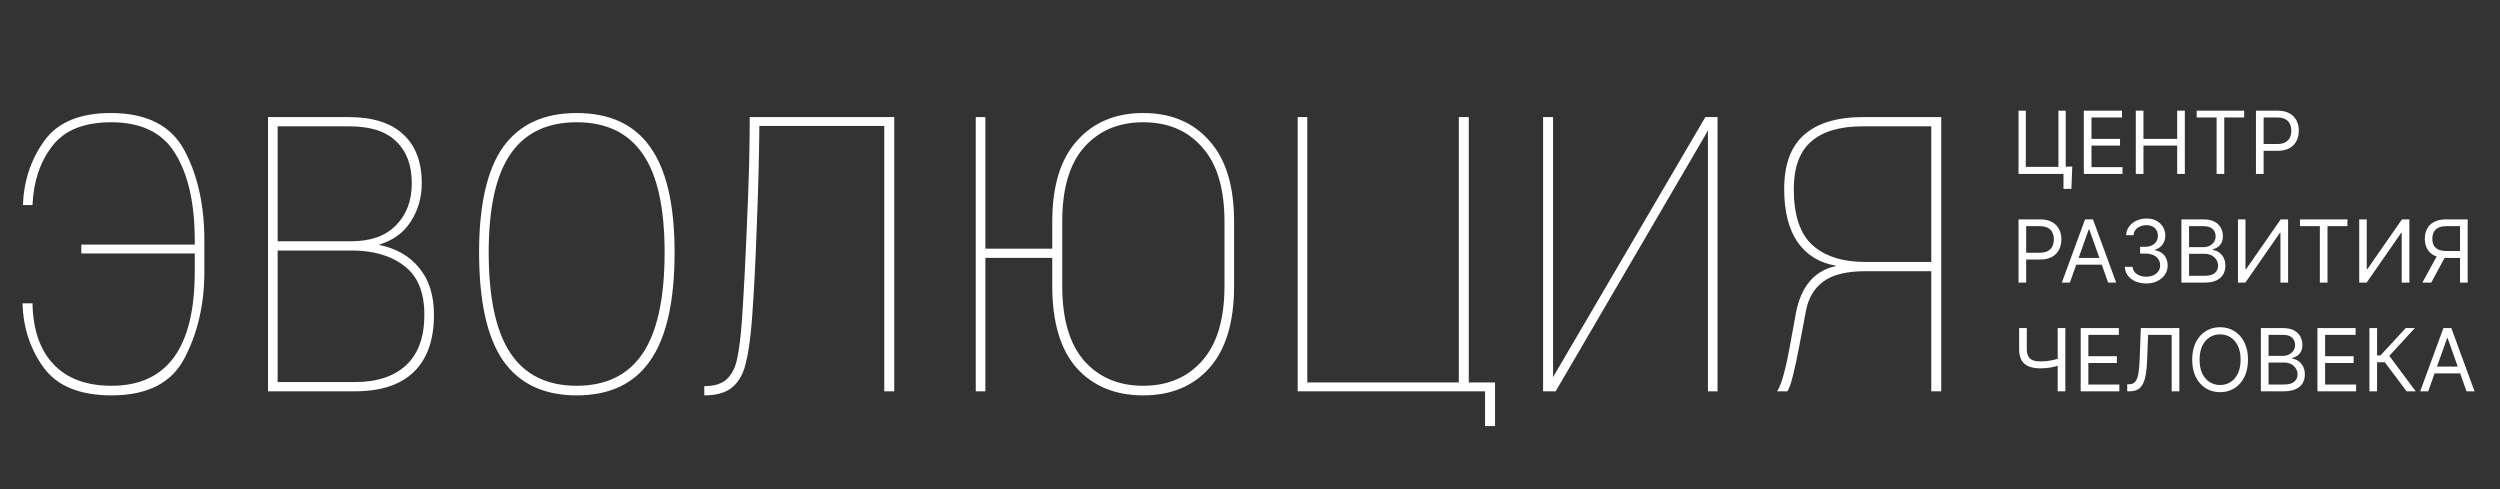 <?xml version="1.0" encoding="UTF-8"?> <svg xmlns="http://www.w3.org/2000/svg" width="230" height="45" viewBox="0 0 230 45" fill="none"><rect x="0" y="0" width="230" height="45" fill="#333333" stroke="none"/><path d="M190.648 15.329L190.568 17.375H189.841V16H189.432V15.329H190.648ZM185.705 16V10.182H186.375V15.352H189.375V10.182H190.045V16H185.705ZM191.712 16V10.182H195.224V10.807H192.417V12.773H195.042V13.398H192.417V15.375H195.269V16H191.712ZM196.494 16V10.182H197.198V12.773H200.3V10.182H201.005V16H200.3V13.398H197.198V16H196.494ZM202.097 10.807V10.182H206.461V10.807H204.631V16H203.927V10.807H202.097ZM207.548 16V10.182H209.514C209.971 10.182 210.344 10.264 210.634 10.429C210.925 10.592 211.141 10.812 211.281 11.091C211.421 11.369 211.491 11.68 211.491 12.023C211.491 12.366 211.421 12.677 211.281 12.957C211.143 13.238 210.929 13.461 210.639 13.628C210.349 13.793 209.978 13.875 209.526 13.875H208.116V13.25H209.503C209.815 13.25 210.066 13.196 210.256 13.088C210.445 12.98 210.582 12.834 210.668 12.651C210.755 12.465 210.798 12.256 210.798 12.023C210.798 11.79 210.755 11.581 210.668 11.398C210.582 11.214 210.444 11.07 210.253 10.966C210.062 10.86 209.808 10.807 209.491 10.807H208.253V16H207.548ZM185.705 26V20.182H187.67C188.127 20.182 188.5 20.264 188.79 20.429C189.081 20.592 189.297 20.812 189.438 21.091C189.578 21.369 189.648 21.68 189.648 22.023C189.648 22.366 189.578 22.677 189.438 22.957C189.299 23.238 189.085 23.461 188.795 23.628C188.506 23.793 188.134 23.875 187.682 23.875H186.273V23.25H187.659C187.972 23.25 188.223 23.196 188.412 23.088C188.601 22.98 188.739 22.834 188.824 22.651C188.911 22.465 188.955 22.256 188.955 22.023C188.955 21.79 188.911 21.581 188.824 21.398C188.739 21.214 188.6 21.07 188.409 20.966C188.218 20.86 187.964 20.807 187.648 20.807H186.409V26H185.705ZM190.428 26H189.689L191.825 20.182H192.553L194.689 26H193.95L192.212 21.102H192.166L190.428 26ZM190.7 23.727H193.678V24.352H190.7V23.727ZM197.459 26.079C197.084 26.079 196.75 26.015 196.456 25.886C196.164 25.758 195.932 25.579 195.76 25.349C195.589 25.118 195.497 24.85 195.482 24.546H196.197C196.213 24.733 196.277 24.895 196.391 25.031C196.504 25.166 196.653 25.27 196.837 25.344C197.02 25.418 197.224 25.454 197.447 25.454C197.697 25.454 197.919 25.411 198.112 25.324C198.305 25.237 198.457 25.116 198.567 24.96C198.677 24.805 198.732 24.625 198.732 24.421C198.732 24.206 198.679 24.018 198.572 23.855C198.466 23.69 198.311 23.562 198.107 23.469C197.902 23.376 197.652 23.329 197.357 23.329H196.891V22.704H197.357C197.588 22.704 197.79 22.663 197.964 22.579C198.141 22.496 198.278 22.379 198.376 22.227C198.477 22.076 198.527 21.898 198.527 21.693C198.527 21.496 198.483 21.325 198.396 21.179C198.309 21.033 198.186 20.919 198.027 20.838C197.87 20.757 197.684 20.716 197.47 20.716C197.269 20.716 197.08 20.753 196.902 20.827C196.726 20.899 196.582 21.004 196.47 21.142C196.358 21.278 196.298 21.443 196.288 21.636H195.607C195.618 21.331 195.71 21.064 195.882 20.835C196.054 20.604 196.28 20.424 196.558 20.296C196.839 20.167 197.146 20.102 197.482 20.102C197.841 20.102 198.15 20.175 198.408 20.321C198.665 20.465 198.863 20.655 199.001 20.892C199.14 21.129 199.209 21.384 199.209 21.659C199.209 21.987 199.123 22.266 198.95 22.497C198.78 22.728 198.548 22.888 198.254 22.977V23.023C198.622 23.083 198.909 23.24 199.115 23.491C199.321 23.741 199.425 24.051 199.425 24.421C199.425 24.737 199.339 25.021 199.166 25.273C198.996 25.523 198.763 25.72 198.467 25.864C198.172 26.008 197.836 26.079 197.459 26.079ZM200.689 26V20.182H202.723C203.128 20.182 203.463 20.252 203.726 20.392C203.989 20.53 204.185 20.717 204.314 20.952C204.443 21.185 204.507 21.443 204.507 21.727C204.507 21.977 204.463 22.184 204.374 22.347C204.286 22.509 204.171 22.638 204.027 22.733C203.885 22.828 203.731 22.898 203.564 22.943V23C203.742 23.011 203.921 23.074 204.101 23.188C204.281 23.301 204.431 23.464 204.553 23.676C204.674 23.888 204.734 24.148 204.734 24.454C204.734 24.746 204.668 25.009 204.536 25.241C204.403 25.474 204.194 25.659 203.908 25.796C203.622 25.932 203.25 26 202.791 26H200.689ZM201.393 25.375H202.791C203.251 25.375 203.578 25.286 203.771 25.108C203.966 24.928 204.064 24.71 204.064 24.454C204.064 24.258 204.014 24.076 203.913 23.909C203.813 23.741 203.67 23.606 203.484 23.506C203.299 23.403 203.079 23.352 202.825 23.352H201.393V25.375ZM201.393 22.739H202.7C202.912 22.739 203.104 22.697 203.274 22.614C203.446 22.53 203.583 22.413 203.683 22.261C203.786 22.11 203.837 21.932 203.837 21.727C203.837 21.472 203.748 21.255 203.57 21.077C203.392 20.897 203.109 20.807 202.723 20.807H201.393V22.739ZM205.892 20.182H206.585V24.761H206.642L209.824 20.182H210.506V26H209.801V21.432H209.744L206.574 26H205.892V20.182ZM211.597 20.807V20.182H215.961V20.807H214.131V26H213.427V20.807H211.597ZM217.048 20.182H217.741V24.761H217.798L220.98 20.182H221.662V26H220.957V21.432H220.901L217.73 26H217.048V20.182ZM227.026 26H226.322V20.807H225.083C224.769 20.807 224.516 20.855 224.325 20.952C224.133 21.046 223.994 21.181 223.907 21.355C223.82 21.529 223.776 21.733 223.776 21.966C223.776 22.199 223.819 22.4 223.904 22.568C223.991 22.735 224.129 22.864 224.319 22.954C224.51 23.046 224.761 23.091 225.072 23.091H226.64V23.727H225.049C224.598 23.727 224.228 23.652 223.938 23.503C223.648 23.351 223.433 23.143 223.293 22.878C223.153 22.613 223.083 22.309 223.083 21.966C223.083 21.623 223.153 21.317 223.293 21.048C223.433 20.779 223.649 20.568 223.941 20.415C224.233 20.259 224.606 20.182 225.06 20.182H227.026V26ZM224.288 23.386H225.083L223.674 26H222.856L224.288 23.386ZM185.761 30.182H186.466V32.125C186.466 32.413 186.516 32.639 186.616 32.804C186.717 32.967 186.859 33.082 187.043 33.151C187.226 33.217 187.443 33.25 187.693 33.25C187.85 33.25 188.003 33.244 188.151 33.233C188.298 33.22 188.442 33.202 188.582 33.179C188.724 33.156 188.863 33.129 188.997 33.097C189.134 33.064 189.267 33.028 189.398 32.989V33.625C189.271 33.665 189.145 33.701 189.02 33.733C188.897 33.765 188.768 33.793 188.634 33.815C188.501 33.838 188.358 33.856 188.205 33.869C188.051 33.881 187.881 33.886 187.693 33.886C187.292 33.886 186.946 33.829 186.656 33.713C186.368 33.597 186.147 33.411 185.991 33.153C185.838 32.896 185.761 32.553 185.761 32.125V30.182ZM189.307 30.182H190.011V36H189.307V30.182ZM191.423 36V30.182H194.935V30.807H192.128V32.773H194.753V33.398H192.128V35.375H194.98V36H191.423ZM195.705 36V35.352H195.875C196.117 35.352 196.306 35.275 196.44 35.119C196.575 34.964 196.671 34.713 196.73 34.367C196.791 34.02 196.831 33.561 196.852 32.989L196.955 30.182H200.5V36H199.795V30.807H197.625L197.534 33.125C197.511 33.735 197.455 34.254 197.366 34.682C197.277 35.11 197.121 35.437 196.898 35.662C196.674 35.887 196.348 36 195.92 36H195.705ZM206.817 33.091C206.817 33.705 206.706 34.235 206.484 34.682C206.263 35.129 205.959 35.474 205.572 35.716C205.186 35.958 204.745 36.08 204.249 36.08C203.752 36.08 203.311 35.958 202.925 35.716C202.538 35.474 202.234 35.129 202.013 34.682C201.791 34.235 201.68 33.705 201.68 33.091C201.68 32.477 201.791 31.947 202.013 31.5C202.234 31.053 202.538 30.708 202.925 30.466C203.311 30.224 203.752 30.102 204.249 30.102C204.745 30.102 205.186 30.224 205.572 30.466C205.959 30.708 206.263 31.053 206.484 31.5C206.706 31.947 206.817 32.477 206.817 33.091ZM206.135 33.091C206.135 32.587 206.051 32.162 205.882 31.815C205.715 31.469 205.489 31.206 205.203 31.028C204.919 30.85 204.601 30.761 204.249 30.761C203.896 30.761 203.577 30.85 203.291 31.028C203.007 31.206 202.781 31.469 202.612 31.815C202.446 32.162 202.362 32.587 202.362 33.091C202.362 33.595 202.446 34.02 202.612 34.367C202.781 34.713 203.007 34.975 203.291 35.153C203.577 35.331 203.896 35.42 204.249 35.42C204.601 35.42 204.919 35.331 205.203 35.153C205.489 34.975 205.715 34.713 205.882 34.367C206.051 34.02 206.135 33.595 206.135 33.091ZM208.001 36V30.182H210.036C210.441 30.182 210.775 30.252 211.038 30.392C211.302 30.53 211.498 30.717 211.626 30.952C211.755 31.185 211.82 31.443 211.82 31.727C211.82 31.977 211.775 32.184 211.686 32.347C211.599 32.51 211.483 32.638 211.339 32.733C211.197 32.828 211.043 32.898 210.876 32.943V33C211.054 33.011 211.233 33.074 211.413 33.188C211.593 33.301 211.744 33.464 211.865 33.676C211.986 33.888 212.047 34.148 212.047 34.455C212.047 34.746 211.981 35.008 211.848 35.242C211.715 35.474 211.506 35.659 211.22 35.795C210.934 35.932 210.562 36 210.104 36H208.001ZM208.706 35.375H210.104C210.564 35.375 210.891 35.286 211.084 35.108C211.279 34.928 211.376 34.71 211.376 34.455C211.376 34.258 211.326 34.076 211.226 33.909C211.125 33.74 210.982 33.606 210.797 33.506C210.611 33.403 210.392 33.352 210.138 33.352H208.706V35.375ZM208.706 32.739H210.013C210.225 32.739 210.416 32.697 210.587 32.614C210.759 32.53 210.895 32.413 210.996 32.261C211.098 32.11 211.149 31.932 211.149 31.727C211.149 31.472 211.06 31.255 210.882 31.077C210.704 30.897 210.422 30.807 210.036 30.807H208.706V32.739ZM213.205 36V30.182H216.716V30.807H213.909V32.773H216.534V33.398H213.909V35.375H216.761V36H213.205ZM221.406 36L219.406 33.33H218.69V36H217.986V30.182H218.69V32.705H218.997L221.327 30.182H222.168L219.815 32.739L222.247 36H221.406ZM223.396 36H222.658L224.794 30.182H225.521L227.658 36H226.919L225.18 31.102H225.135L223.396 36ZM223.669 33.727H226.646V34.352H223.669V33.727Z" fill="white"></path><path d="M10.2 10.398C13.487 10.398 15.742 11.543 16.966 13.832C18.19 16.121 18.802 18.887 18.802 22.128V24.984C18.802 27.953 18.201 30.594 17 32.906C15.821 35.218 13.577 36.374 10.268 36.374C7.367 36.374 5.293 35.535 4.046 33.858C2.799 32.158 2.142 30.186 2.074 27.942V27.908H2.992V27.942C3.037 30.345 3.683 32.203 4.93 33.518C6.177 34.833 7.956 35.49 10.268 35.49C15.368 35.49 17.918 31.988 17.918 24.984V23.318H7.48V22.502H17.918V22.128C17.918 18.751 17.329 16.099 16.15 14.172C14.994 12.223 13.022 11.248 10.234 11.248C7.718 11.248 5.905 11.985 4.794 13.458C3.683 14.909 3.083 16.699 2.992 18.83V18.864H2.108V18.83C2.199 16.609 2.856 14.648 4.08 12.948C5.304 11.248 7.344 10.398 10.2 10.398ZM24.659 36V10.772H32.071C34.269 10.772 35.935 11.293 37.069 12.336C38.225 13.379 38.803 14.886 38.803 16.858C38.803 18.173 38.463 19.351 37.783 20.394C37.125 21.414 36.162 22.117 34.893 22.502V22.536C36.457 22.853 37.681 23.556 38.565 24.644C39.471 25.732 39.925 27.171 39.925 28.962C39.925 31.251 39.313 32.997 38.089 34.198C36.865 35.399 35.051 36 32.649 36H24.659ZM32.309 22.196C34.099 22.196 35.471 21.709 36.423 20.734C37.397 19.759 37.885 18.467 37.885 16.858C37.885 15.203 37.409 13.923 36.457 13.016C35.527 12.087 34.077 11.622 32.105 11.622H25.543V22.196H32.309ZM32.649 35.15C34.689 35.15 36.264 34.629 37.375 33.586C38.485 32.543 39.041 31.002 39.041 28.962C39.041 26.899 38.429 25.403 37.205 24.474C35.981 23.522 34.36 23.046 32.343 23.046H25.543V35.15H32.649ZM53.052 36.374C50.037 36.374 47.782 35.309 46.286 33.178C44.813 31.047 44.076 27.727 44.076 23.216C44.076 18.841 44.813 15.611 46.286 13.526C47.782 11.441 50.037 10.398 53.052 10.398C56.089 10.398 58.345 11.441 59.818 13.526C61.314 15.611 62.062 18.841 62.062 23.216C62.062 27.727 61.314 31.047 59.818 33.178C58.345 35.309 56.089 36.374 53.052 36.374ZM53.052 35.49C55.772 35.49 57.801 34.493 59.138 32.498C60.475 30.503 61.144 27.409 61.144 23.216C61.144 19.113 60.475 16.099 59.138 14.172C57.801 12.223 55.772 11.248 53.052 11.248C50.332 11.248 48.303 12.223 46.966 14.172C45.629 16.099 44.96 19.113 44.96 23.216C44.96 27.409 45.629 30.503 46.966 32.498C48.303 34.493 50.332 35.49 53.052 35.49ZM82.271 36H81.353V11.588H69.861C69.839 14.421 69.759 17.493 69.623 20.802C69.51 24.111 69.363 26.967 69.181 29.37C69.045 31.138 68.853 32.498 68.603 33.45C68.377 34.402 67.969 35.127 67.379 35.626C66.79 36.125 65.929 36.374 64.795 36.374V35.524C65.725 35.524 66.416 35.309 66.869 34.878C67.345 34.425 67.663 33.79 67.821 32.974C68.003 32.158 68.15 30.968 68.263 29.404C68.445 26.661 68.603 23.567 68.739 20.122C68.898 16.677 68.977 13.56 68.977 10.772H82.271V36ZM105.172 10.398C107.733 10.398 109.762 11.248 111.258 12.948C112.777 14.625 113.536 17.107 113.536 20.394V26.31C113.536 29.642 112.777 32.158 111.258 33.858C109.762 35.535 107.733 36.374 105.172 36.374C102.611 36.374 100.571 35.535 99.052 33.858C97.556 32.158 96.808 29.642 96.808 26.31V23.726H90.654V36H89.77V10.772H90.654V22.876H96.808V20.394C96.808 17.107 97.567 14.625 99.086 12.948C100.605 11.248 102.633 10.398 105.172 10.398ZM112.652 20.394C112.652 17.357 111.972 15.079 110.612 13.56C109.275 12.019 107.461 11.248 105.172 11.248C102.905 11.248 101.092 12.019 99.732 13.56C98.395 15.079 97.726 17.357 97.726 20.394V26.31C97.726 29.347 98.395 31.637 99.732 33.178C101.092 34.719 102.905 35.49 105.172 35.49C107.439 35.49 109.252 34.719 110.612 33.178C111.972 31.637 112.652 29.347 112.652 26.31V20.394ZM135.129 10.772V35.184H137.543V39.196H136.625V36H119.387V10.772H120.271V35.184H134.211V10.772H135.129ZM158.013 10.772V36H157.129V12.03H157.095L156.925 12.37L143.121 36H141.965V10.772H142.883V34.708L143.053 34.402L156.891 10.772H158.013ZM178.595 36H177.677V24.95H171.659C169.891 24.95 168.587 25.267 167.749 25.902C166.91 26.514 166.377 27.409 166.151 28.588L165.505 31.988C165.301 33.053 165.119 33.892 164.961 34.504C164.825 35.116 164.655 35.615 164.451 36H163.499C163.748 35.569 163.952 35.037 164.111 34.402C164.292 33.745 164.473 32.917 164.655 31.92L165.233 28.758C165.709 26.333 166.933 24.905 168.905 24.474V24.44C167.386 24.191 166.207 23.465 165.369 22.264C164.553 21.063 164.145 19.442 164.145 17.402C164.145 15.135 164.757 13.469 165.981 12.404C167.205 11.316 169.018 10.772 171.421 10.772H178.595V36ZM177.677 24.1V11.622H171.353C169.245 11.622 167.658 12.098 166.593 13.05C165.55 13.979 165.029 15.43 165.029 17.402C165.029 19.782 165.595 21.493 166.729 22.536C167.885 23.579 169.517 24.1 171.625 24.1H177.677Z" fill="white"></path></svg> 